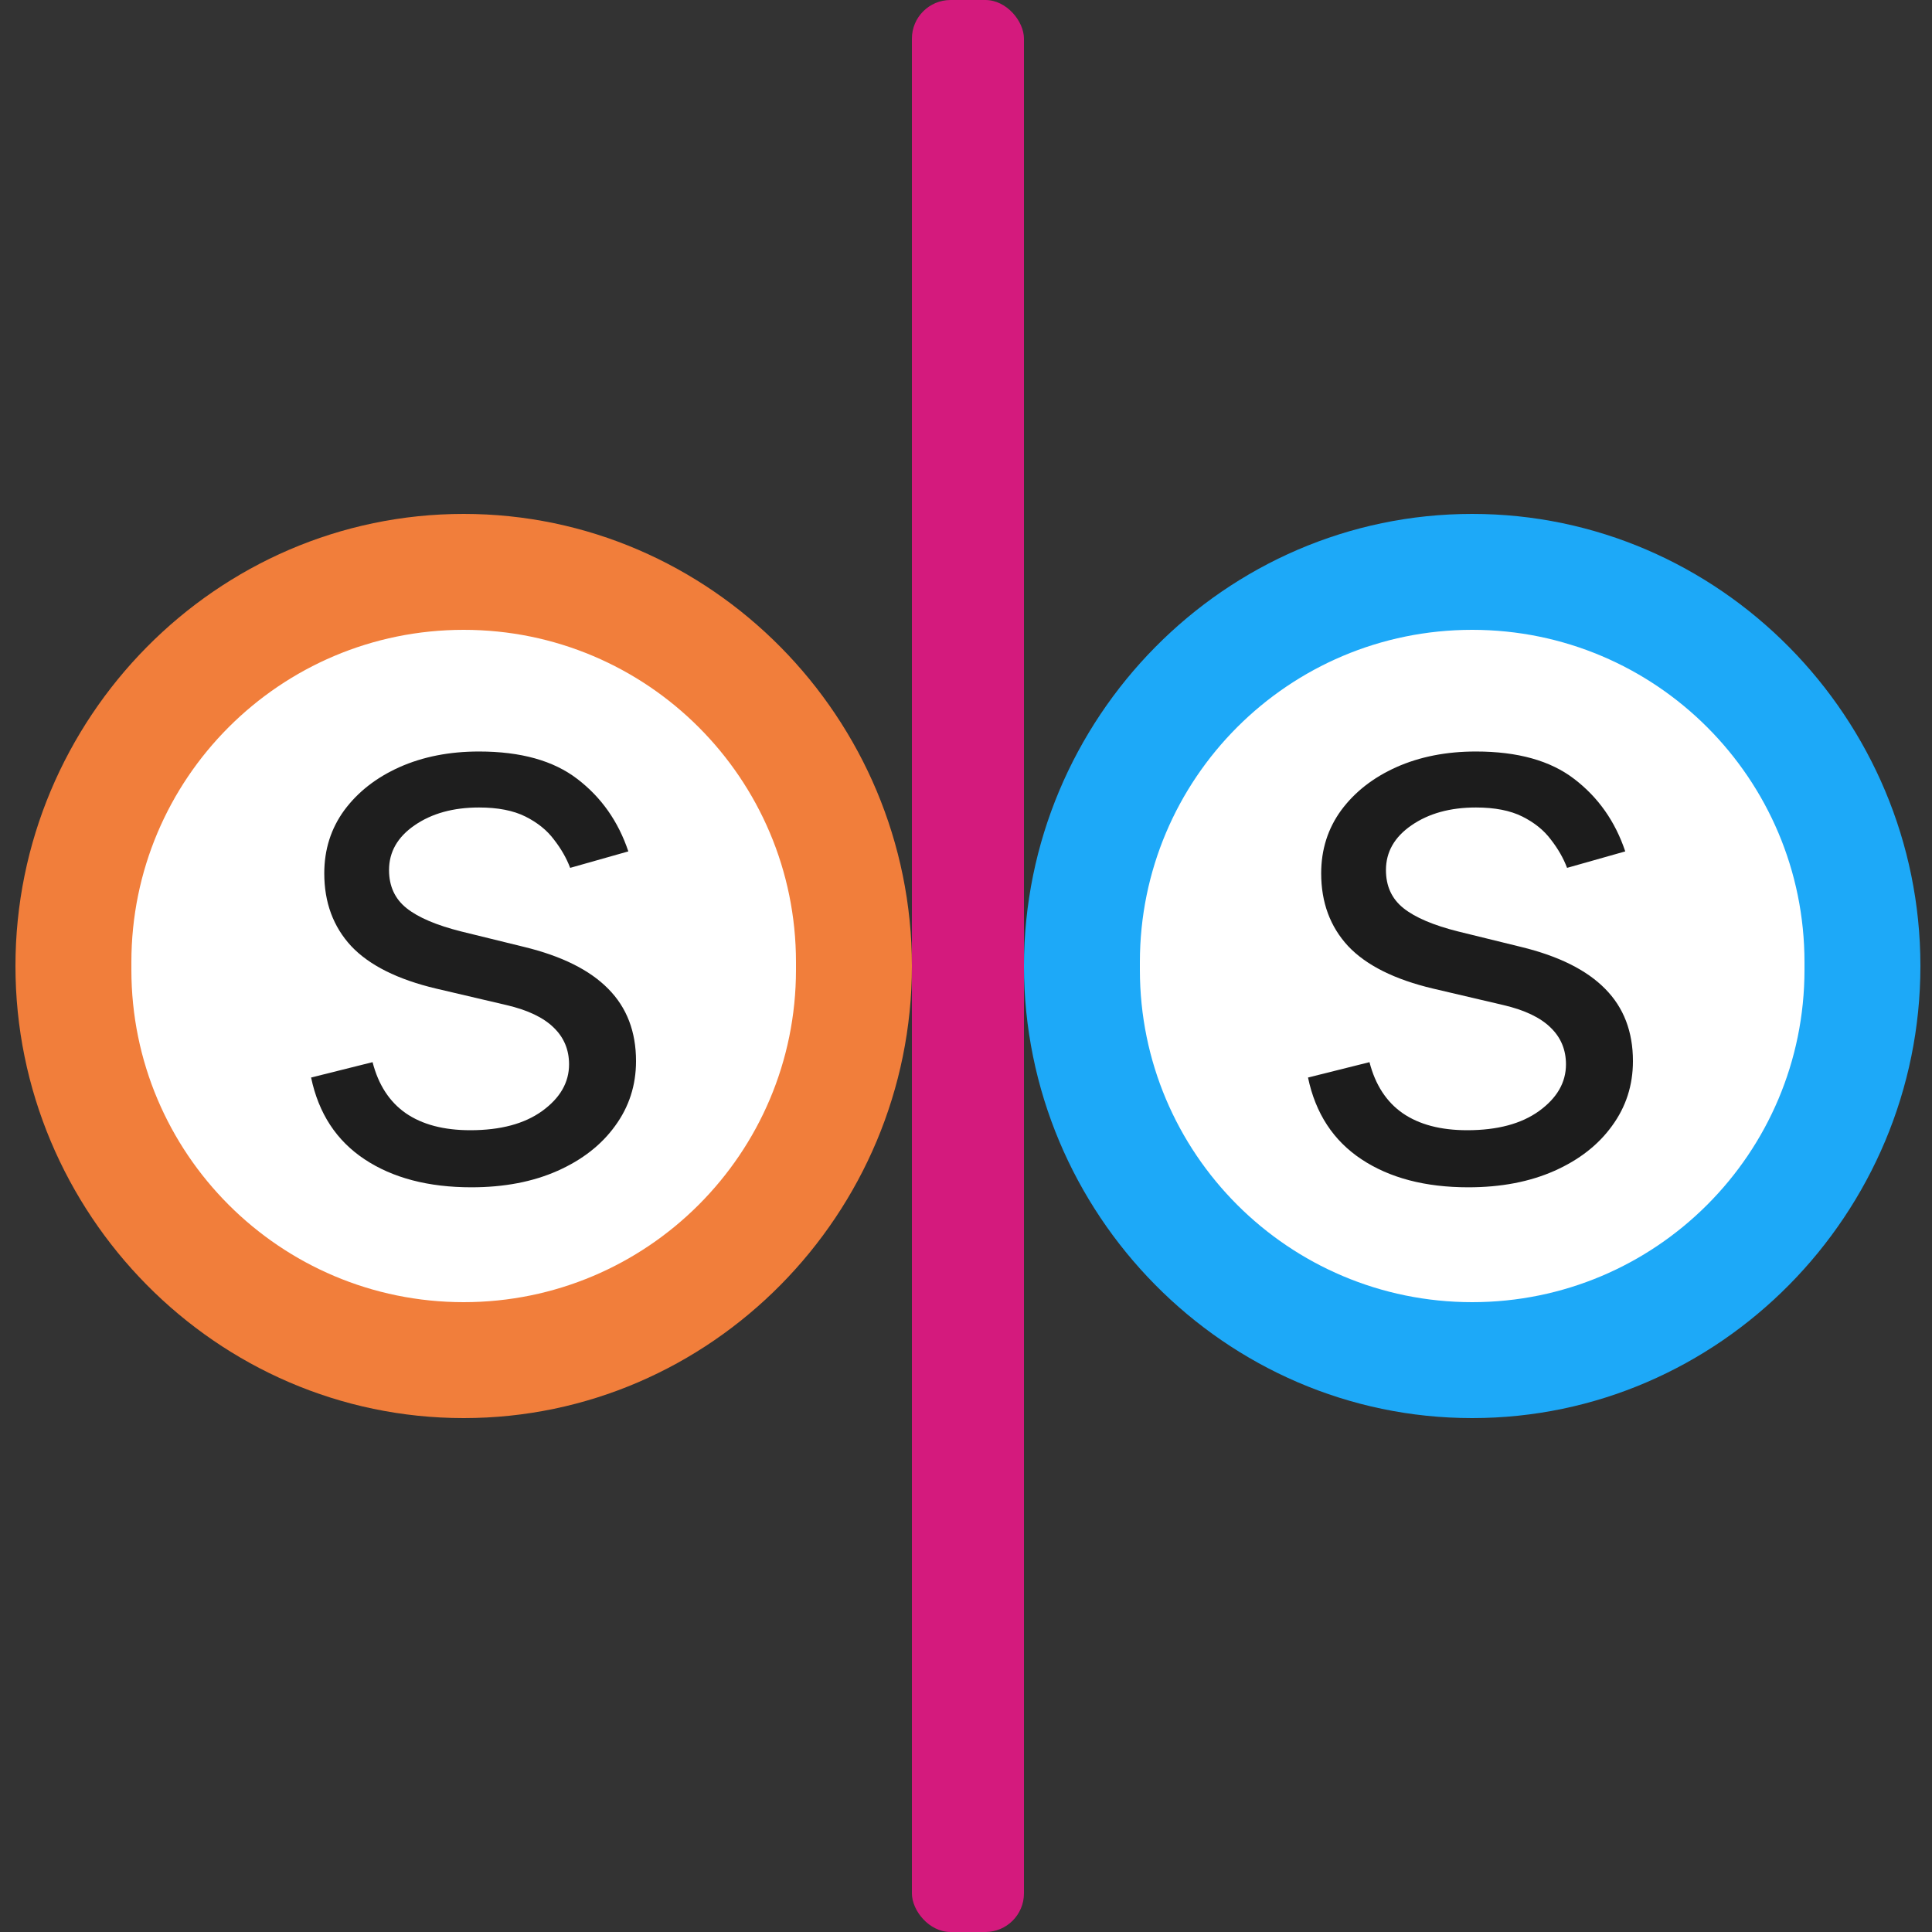 <svg width="500" height="500" viewBox="0 0 500 500" fill="none" xmlns="http://www.w3.org/2000/svg">
<rect x="0" y="0" width="500" height="500" fill="#333333" stroke="none"/>
<rect x="236" width="29" height="500" rx="10" fill="#D41A7D"/>
<path d="M4 250C4 185.935 55.935 133 120 133C184.065 133 236 185.935 236 250C236 314.065 184.065 367 120 367C55.935 367 4 314.065 4 250Z" fill="#F17E3B"/>
<path d="M34 249C34 201.504 72.504 163 120 163C167.496 163 206 201.504 206 249V251C206 298.496 167.496 337 120 337C72.504 337 34 298.496 34 251V249Z" fill="white"/>
<path d="M265 250C265 185.935 316.935 133 381 133C445.065 133 497 185.935 497 250C497 314.065 445.065 367 381 367C316.935 367 265 314.065 265 250Z" fill="#1DA9F8"/>
<path d="M295 249C295 201.504 333.504 163 381 163C428.496 163 467 201.504 467 249V251C467 298.496 428.496 337 381 337C333.504 337 295 298.496 295 251V249Z" fill="white"/>
<path d="M162.614 220.341L147.557 224.602C146.61 222.093 145.213 219.654 143.366 217.287C141.567 214.872 139.105 212.884 135.98 211.321C132.855 209.759 128.854 208.977 123.977 208.977C117.301 208.977 111.738 210.516 107.287 213.594C102.884 216.624 100.682 220.483 100.682 225.17C100.682 229.337 102.197 232.628 105.227 235.043C108.258 237.457 112.992 239.47 119.432 241.08L135.625 245.057C145.379 247.424 152.647 251.046 157.429 255.923C162.211 260.753 164.602 266.979 164.602 274.602C164.602 280.852 162.803 286.439 159.205 291.364C155.653 296.288 150.682 300.17 144.29 303.011C137.898 305.852 130.464 307.273 121.989 307.273C110.862 307.273 101.652 304.858 94.361 300.028C87.069 295.199 82.453 288.144 80.511 278.864L96.421 274.886C97.936 280.758 100.8 285.161 105.014 288.097C109.276 291.032 114.839 292.5 121.705 292.5C129.517 292.5 135.72 290.843 140.312 287.528C144.953 284.167 147.273 280.142 147.273 275.455C147.273 271.667 145.947 268.494 143.295 265.938C140.644 263.333 136.572 261.392 131.08 260.114L112.898 255.852C102.907 253.485 95.568 249.815 90.881 244.844C86.24 239.825 83.921 233.551 83.921 226.023C83.921 219.867 85.649 214.422 89.105 209.688C92.609 204.953 97.367 201.236 103.381 198.537C109.441 195.838 116.307 194.489 123.977 194.489C134.773 194.489 143.248 196.856 149.403 201.591C155.606 206.326 160.009 212.576 162.614 220.341Z" fill="black" fill-opacity="0.88"/>
<path d="M420.614 220.341L405.557 224.602C404.61 222.093 403.213 219.654 401.366 217.287C399.567 214.872 397.105 212.884 393.98 211.321C390.855 209.759 386.854 208.977 381.977 208.977C375.301 208.977 369.738 210.516 365.287 213.594C360.884 216.624 358.682 220.483 358.682 225.17C358.682 229.337 360.197 232.628 363.227 235.043C366.258 237.457 370.992 239.47 377.432 241.08L393.625 245.057C403.379 247.424 410.647 251.046 415.429 255.923C420.211 260.753 422.602 266.979 422.602 274.602C422.602 280.852 420.803 286.439 417.205 291.364C413.653 296.288 408.682 300.17 402.29 303.011C395.898 305.852 388.464 307.273 379.989 307.273C368.862 307.273 359.652 304.858 352.361 300.028C345.069 295.199 340.453 288.144 338.511 278.864L354.42 274.886C355.936 280.758 358.8 285.161 363.014 288.097C367.276 291.032 372.839 292.5 379.705 292.5C387.517 292.5 393.72 290.843 398.312 287.528C402.953 284.167 405.273 280.142 405.273 275.455C405.273 271.667 403.947 268.494 401.295 265.938C398.644 263.333 394.572 261.392 389.08 260.114L370.898 255.852C360.907 253.485 353.568 249.815 348.881 244.844C344.241 239.825 341.92 233.551 341.92 226.023C341.92 219.867 343.649 214.422 347.105 209.688C350.609 204.953 355.367 201.236 361.381 198.537C367.441 195.838 374.307 194.489 381.977 194.489C392.773 194.489 401.248 196.856 407.403 201.591C413.606 206.326 418.009 212.576 420.614 220.341Z" fill="black" fill-opacity="0.89"/>
</svg>
